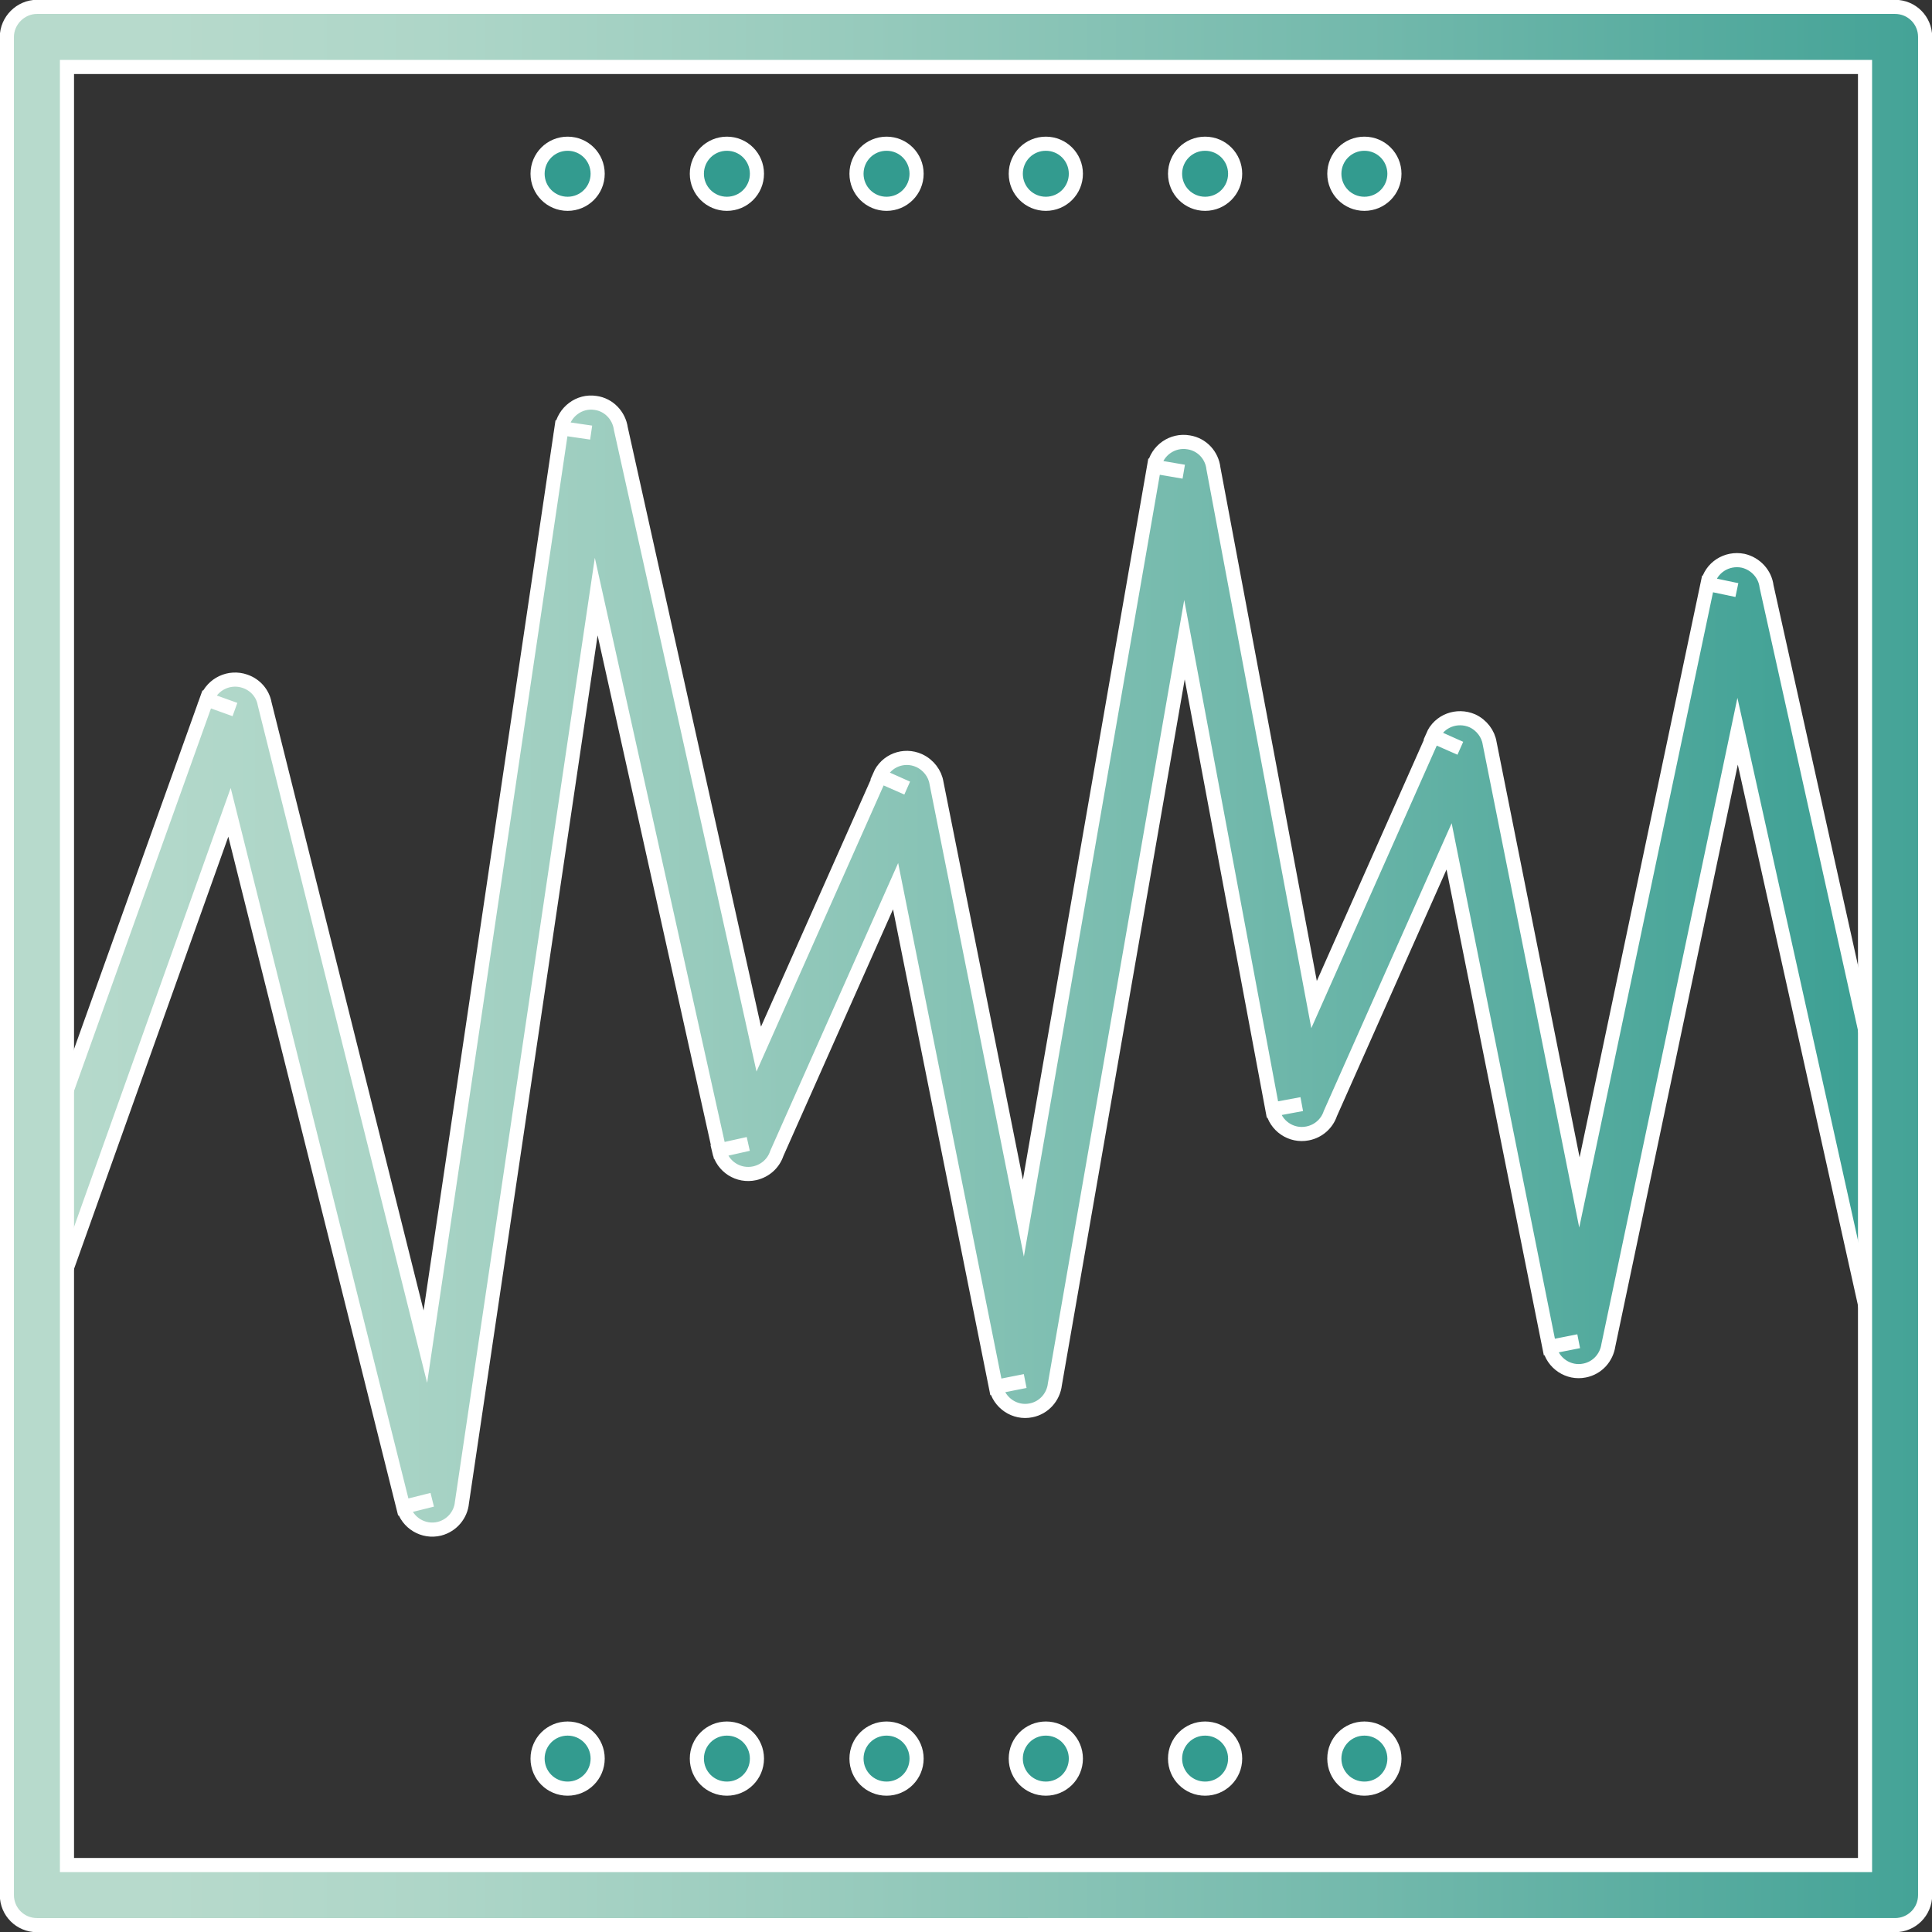 <?xml version="1.0" encoding="UTF-8"?><svg id="Ebene_2" xmlns="http://www.w3.org/2000/svg" xmlns:xlink="http://www.w3.org/1999/xlink" viewBox="0 0 53.37 53.37"><rect x="0" y="0" width="53.37" height="53.37" fill="#333333" stroke="none"/><defs><style>.cls-1{fill:url(#Unbenannter_Verlauf_230-7);}.cls-1,.cls-2,.cls-3,.cls-4,.cls-5,.cls-6,.cls-7,.cls-8,.cls-9,.cls-10,.cls-11,.cls-12,.cls-13,.cls-14,.cls-15{stroke-width:0px;}.cls-2{fill:url(#Unbenannter_Verlauf_230-8);}.cls-3{fill:url(#Unbenannter_Verlauf_230-4);}.cls-4{fill:url(#Unbenannter_Verlauf_230-9);}.cls-5{fill:url(#Unbenannter_Verlauf_230-2);}.cls-6{fill:url(#Unbenannter_Verlauf_230-5);}.cls-7{fill:url(#Unbenannter_Verlauf_230-6);}.cls-8{fill:url(#Unbenannter_Verlauf_230-3);}.cls-16{clip-path:url(#clippath);}.cls-9,.cls-17{fill:none;}.cls-10{fill:url(#Unbenannter_Verlauf_230);}.cls-18{clip-path:url(#clippath-1);}.cls-19{clip-path:url(#clippath-4);}.cls-20{clip-path:url(#clippath-3);}.cls-21{clip-path:url(#clippath-2);}.cls-22{clip-path:url(#clippath-7);}.cls-23{clip-path:url(#clippath-8);}.cls-24{clip-path:url(#clippath-6);}.cls-25{clip-path:url(#clippath-5);}.cls-26{clip-path:url(#clippath-9);}.cls-11{fill:url(#Unbenannter_Verlauf_230-14);}.cls-12{fill:url(#Unbenannter_Verlauf_230-12);}.cls-13{fill:url(#Unbenannter_Verlauf_230-13);}.cls-14{fill:url(#Unbenannter_Verlauf_230-10);}.cls-15{fill:url(#Unbenannter_Verlauf_230-11);}.cls-17{stroke:#fff;stroke-miterlimit:10;stroke-width:.39px;}.cls-27{clip-path:url(#clippath-13);}.cls-28{clip-path:url(#clippath-12);}.cls-29{clip-path:url(#clippath-10);}.cls-30{clip-path:url(#clippath-11);}</style><clipPath id="clippath"><path class="cls-9" d="m15.49,11.82l.82.12-.82-.12-3.76,25.37-4.44-17.76c-.05-.28-.25-.52-.53-.62-.43-.15-.9.07-1.06.5h0L.24,34.6c-.15.43.07.9.5,1.06.43.15.9-.07,1.06-.5l4.54-12.72,4.8,19.19h0c.11.44.56.71,1.01.6.35-.09.59-.38.62-.72l3.71-25.03,3.4,15.3.8-.18-.81.18c.1.45.54.73.99.63.3-.07.52-.28.61-.55l3.28-7.38,2.77,13.83.81-.16-.81.16c.09.45.53.74.97.65.36-.07.62-.37.66-.71l3.58-20.57,2.43,12.98h0c.08.45.52.74.97.66.31-.06.54-.28.63-.55l3.28-7.38,2.77,13.84.81-.16-.81.16c.09.45.53.74.97.65.36-.07.61-.36.66-.7l3.57-16.96,3.54,15.93c.1.45.54.73.98.63.45-.1.73-.54.63-.98l-4.35-19.59c-.04-.34-.3-.63-.65-.7-.45-.09-.89.19-.98.64l.81.17-.81-.17-3.54,16.81-2.48-12.41c-.05-.26-.22-.5-.48-.62-.42-.18-.91,0-1.09.42l.76.34-.75-.33-3.29,7.4-2.78-14.81c-.04-.36-.31-.66-.68-.72-.45-.08-.88.22-.96.67l.82.14-.81-.14-3.61,20.76-2.4-12.02c-.05-.26-.22-.5-.48-.62-.42-.19-.91,0-1.09.42l.76.34-.75-.33-3.35,7.54-3.81-17.14c-.05-.36-.33-.66-.7-.71-.04,0-.08,0-.12,0-.4,0-.76.29-.82.71"/></clipPath><linearGradient id="Unbenannter_Verlauf_230" x1="-1171.49" y1="864.46" x2="-1170.49" y2="864.46" gradientTransform="translate(62523.29 46163.45) scale(53.37 -53.37)" gradientUnits="userSpaceOnUse"><stop offset="0" stop-color="#b7dacc"/><stop offset=".14" stop-color="#aed6c8"/><stop offset=".35" stop-color="#98cbbd"/><stop offset=".62" stop-color="#73b9ac"/><stop offset=".93" stop-color="#40a195"/><stop offset="1" stop-color="#339b8f"/></linearGradient><clipPath id="clippath-1"><path class="cls-9" d="m1.85,1.85h49.67v49.67H1.85V1.85ZM1.02.19C.57.19.2.57.2,1.02v51.33c0,.46.37.83.83.83h51.33c.46,0,.83-.37.83-.83V1.02c0-.46-.37-.83-.83-.83H1.02Z"/></clipPath><linearGradient id="Unbenannter_Verlauf_230-2" x1="-1171.49" y1="864.66" x2="-1170.49" y2="864.66" gradientTransform="translate(62527.14 46177.14) scale(53.37 -53.37)" xlink:href="#Unbenannter_Verlauf_230"/><clipPath id="clippath-2"><path class="cls-9" d="m14.86,4.8c0,.46.37.83.83.83s.83-.37.83-.83-.37-.83-.83-.83-.83.37-.83.83"/></clipPath><linearGradient id="Unbenannter_Verlauf_230-3" x1="-768.85" y1="1179.07" x2="-767.85" y2="1179.07" gradientTransform="translate(1587.54 2416.87) scale(2.05 -2.05)" xlink:href="#Unbenannter_Verlauf_230"/><clipPath id="clippath-3"><path class="cls-9" d="m19.26,4.8c0,.46.37.83.83.83s.83-.37.83-.83-.37-.83-.83-.83-.83.37-.83.83"/></clipPath><linearGradient id="Unbenannter_Verlauf_230-4" x1="-768.85" y1="1179.07" x2="-767.85" y2="1179.07" gradientTransform="translate(1591.94 2416.87) scale(2.05 -2.05)" xlink:href="#Unbenannter_Verlauf_230"/><clipPath id="clippath-4"><path class="cls-9" d="m23.66,4.8c0,.46.37.83.83.83s.83-.37.83-.83-.37-.83-.83-.83-.83.37-.83.83"/></clipPath><linearGradient id="Unbenannter_Verlauf_230-5" x1="-768.85" y1="1179.07" x2="-767.85" y2="1179.07" gradientTransform="translate(1596.34 2416.87) scale(2.05 -2.05)" xlink:href="#Unbenannter_Verlauf_230"/><clipPath id="clippath-5"><path class="cls-9" d="m28.06,4.8c0,.46.37.83.83.83s.83-.37.83-.83-.37-.83-.83-.83-.83.37-.83.83"/></clipPath><linearGradient id="Unbenannter_Verlauf_230-6" x1="-768.85" y1="1179.07" x2="-767.85" y2="1179.07" gradientTransform="translate(1600.75 2416.87) scale(2.05 -2.05)" xlink:href="#Unbenannter_Verlauf_230"/><clipPath id="clippath-6"><path class="cls-9" d="m32.46,4.8c0,.46.37.83.83.83s.83-.37.83-.83-.37-.83-.83-.83-.83.37-.83.83"/></clipPath><linearGradient id="Unbenannter_Verlauf_230-7" x1="-768.85" y1="1179.07" x2="-767.85" y2="1179.07" gradientTransform="translate(1605.15 2416.87) scale(2.05 -2.05)" xlink:href="#Unbenannter_Verlauf_230"/><clipPath id="clippath-7"><path class="cls-9" d="m36.86,4.8c0,.46.37.83.83.83s.83-.37.83-.83-.37-.83-.83-.83-.83.37-.83.83"/></clipPath><linearGradient id="Unbenannter_Verlauf_230-8" x1="-768.85" y1="1179.07" x2="-767.85" y2="1179.07" gradientTransform="translate(1609.55 2416.87) scale(2.05 -2.05)" xlink:href="#Unbenannter_Verlauf_230"/><clipPath id="clippath-8"><path class="cls-9" d="m14.86,48.58c0,.46.37.83.83.83s.83-.37.83-.83-.37-.83-.83-.83-.83.37-.83.83"/></clipPath><linearGradient id="Unbenannter_Verlauf_230-9" x1="-768.85" y1="1179.07" x2="-767.85" y2="1179.07" gradientTransform="translate(1587.54 2460.65) scale(2.05 -2.05)" xlink:href="#Unbenannter_Verlauf_230"/><clipPath id="clippath-9"><path class="cls-9" d="m19.26,48.58c0,.46.37.83.83.83s.83-.37.83-.83-.37-.83-.83-.83-.83.37-.83.83"/></clipPath><linearGradient id="Unbenannter_Verlauf_230-10" x1="-768.85" y1="1179.07" x2="-767.85" y2="1179.07" gradientTransform="translate(1591.94 2460.65) scale(2.05 -2.05)" xlink:href="#Unbenannter_Verlauf_230"/><clipPath id="clippath-10"><path class="cls-9" d="m23.66,48.58c0,.46.37.83.83.83s.83-.37.83-.83-.37-.83-.83-.83-.83.37-.83.83"/></clipPath><linearGradient id="Unbenannter_Verlauf_230-11" x1="-768.85" y1="1179.07" x2="-767.85" y2="1179.07" gradientTransform="translate(1596.34 2460.65) scale(2.05 -2.05)" xlink:href="#Unbenannter_Verlauf_230"/><clipPath id="clippath-11"><path class="cls-9" d="m28.06,48.58c0,.46.37.83.83.83s.83-.37.83-.83-.37-.83-.83-.83-.83.37-.83.83"/></clipPath><linearGradient id="Unbenannter_Verlauf_230-12" x1="-768.85" y1="1179.07" x2="-767.85" y2="1179.07" gradientTransform="translate(1600.75 2460.65) scale(2.05 -2.05)" xlink:href="#Unbenannter_Verlauf_230"/><clipPath id="clippath-12"><path class="cls-9" d="m32.46,48.58c0,.46.37.83.83.83s.83-.37.83-.83-.37-.83-.83-.83-.83.37-.83.83"/></clipPath><linearGradient id="Unbenannter_Verlauf_230-13" x1="-768.85" y1="1179.07" x2="-767.85" y2="1179.07" gradientTransform="translate(1605.15 2460.65) scale(2.05 -2.05)" xlink:href="#Unbenannter_Verlauf_230"/><clipPath id="clippath-13"><path class="cls-9" d="m36.86,48.58c0,.46.37.83.83.83s.83-.37.83-.83-.37-.83-.83-.83-.83.37-.83.83"/></clipPath><linearGradient id="Unbenannter_Verlauf_230-14" x1="-768.85" y1="1179.07" x2="-767.85" y2="1179.07" gradientTransform="translate(1609.55 2460.65) scale(2.05 -2.05)" xlink:href="#Unbenannter_Verlauf_230"/></defs><g id="Ebene_1-2"><g class="cls-16"><rect class="cls-10" x=".09" y="11.12" width="53.17" height="31.23"/></g><path class="cls-17" d="m.24,34.6c-.15.43.07.9.5,1.06.43.15.9-.07,1.06-.5l4.54-12.72,4.8,19.19.8-.2-.8.2c.11.44.56.71,1,.6.35-.09.59-.39.62-.72l3.71-25.03,3.4,15.3.8-.18-.81.18c.1.45.54.73.99.63.3-.07.52-.28.61-.55l3.28-7.38,2.77,13.83.81-.16-.81.16c.09.45.53.74.97.65.36-.07.62-.37.66-.72l3.58-20.57,2.43,12.98.81-.15-.81.15c.08.45.52.75.97.66.31-.06.54-.28.63-.55l3.28-7.38,2.77,13.83.81-.16-.81.16c.09.45.53.74.97.65.36-.07.61-.36.66-.7l3.57-16.96,3.54,15.93c.1.45.54.73.98.63.45-.1.73-.54.63-.98l-4.35-19.58c-.04-.34-.3-.63-.65-.71-.45-.09-.89.19-.98.64l.81.17-.81-.17-3.54,16.81-2.48-12.41c-.04-.26-.22-.5-.48-.62-.42-.18-.91,0-1.09.42l.76.34-.75-.33-3.29,7.41-2.78-14.81c-.04-.36-.31-.66-.68-.72-.45-.08-.88.22-.96.67l.82.14-.82-.14-3.61,20.76-2.4-12.02c-.04-.26-.22-.5-.48-.62-.42-.19-.91,0-1.09.42l.76.34-.75-.33-3.35,7.54-3.81-17.14c-.05-.36-.33-.66-.7-.71-.45-.07-.87.25-.94.7l.82.12-.82-.12-3.76,25.37-4.44-17.76c-.05-.28-.25-.52-.54-.62-.43-.15-.9.07-1.06.5l.78.28-.78-.28L.24,34.6Z"/><g class="cls-18"><rect class="cls-5" x=".2" y=".19" width="52.98" height="52.98"/></g><path class="cls-17" d="m51.52,1.85H1.85v49.67h49.67V1.85ZM1.02.19h51.33c.46,0,.83.37.83.83v51.33c0,.46-.37.83-.83.83H1.02c-.46,0-.83-.37-.83-.83V1.02C.19.57.57.19,1.02.19Z"/><g class="cls-21"><rect class="cls-8" x="14.86" y="3.97" width="1.66" height="1.66"/></g><path class="cls-17" d="m15.68,3.97c.46,0,.83.37.83.83s-.37.83-.83.83-.83-.37-.83-.83.37-.83.83-.83Z"/><g class="cls-20"><rect class="cls-3" x="19.26" y="3.97" width="1.66" height="1.66"/></g><path class="cls-17" d="m20.08,3.97c.46,0,.83.37.83.83s-.37.83-.83.83-.83-.37-.83-.83.37-.83.83-.83Z"/><g class="cls-19"><rect class="cls-6" x="23.66" y="3.97" width="1.66" height="1.66"/></g><path class="cls-17" d="m24.49,3.97c.46,0,.83.37.83.83s-.37.83-.83.83-.83-.37-.83-.83.37-.83.83-.83Z"/><g class="cls-25"><rect class="cls-7" x="28.06" y="3.97" width="1.66" height="1.66"/></g><path class="cls-17" d="m28.89,3.97c.46,0,.83.37.83.83s-.37.83-.83.83-.83-.37-.83-.83.37-.83.83-.83Z"/><g class="cls-24"><rect class="cls-1" x="32.46" y="3.97" width="1.66" height="1.66"/></g><path class="cls-17" d="m33.29,3.97c.46,0,.83.37.83.83s-.37.83-.83.83-.83-.37-.83-.83.37-.83.83-.83Z"/><g class="cls-22"><rect class="cls-2" x="36.86" y="3.97" width="1.66" height="1.66"/></g><path class="cls-17" d="m37.69,3.97c.46,0,.83.37.83.83s-.37.83-.83.83-.83-.37-.83-.83.37-.83.83-.83Z"/><g class="cls-23"><rect class="cls-4" x="14.86" y="47.75" width="1.66" height="1.66"/></g><path class="cls-17" d="m15.68,47.75c.46,0,.83.37.83.83s-.37.83-.83.83-.83-.37-.83-.83.37-.83.83-.83Z"/><g class="cls-26"><rect class="cls-14" x="19.26" y="47.75" width="1.66" height="1.66"/></g><path class="cls-17" d="m20.08,47.75c.46,0,.83.37.83.83s-.37.83-.83.83-.83-.37-.83-.83.37-.83.83-.83Z"/><g class="cls-29"><rect class="cls-15" x="23.66" y="47.75" width="1.66" height="1.66"/></g><path class="cls-17" d="m24.49,47.75c.46,0,.83.37.83.83s-.37.83-.83.83-.83-.37-.83-.83.37-.83.83-.83Z"/><g class="cls-30"><rect class="cls-12" x="28.06" y="47.75" width="1.66" height="1.66"/></g><path class="cls-17" d="m28.89,47.75c.46,0,.83.37.83.83s-.37.83-.83.83-.83-.37-.83-.83.37-.83.83-.83Z"/><g class="cls-28"><rect class="cls-13" x="32.46" y="47.75" width="1.66" height="1.66"/></g><path class="cls-17" d="m33.29,47.75c.46,0,.83.37.83.83s-.37.83-.83.83-.83-.37-.83-.83.37-.83.83-.83Z"/><g class="cls-27"><rect class="cls-11" x="36.86" y="47.75" width="1.66" height="1.66"/></g><path class="cls-17" d="m37.69,47.75c.46,0,.83.37.83.83s-.37.83-.83.83-.83-.37-.83-.83.37-.83.83-.83Z"/></g></svg>